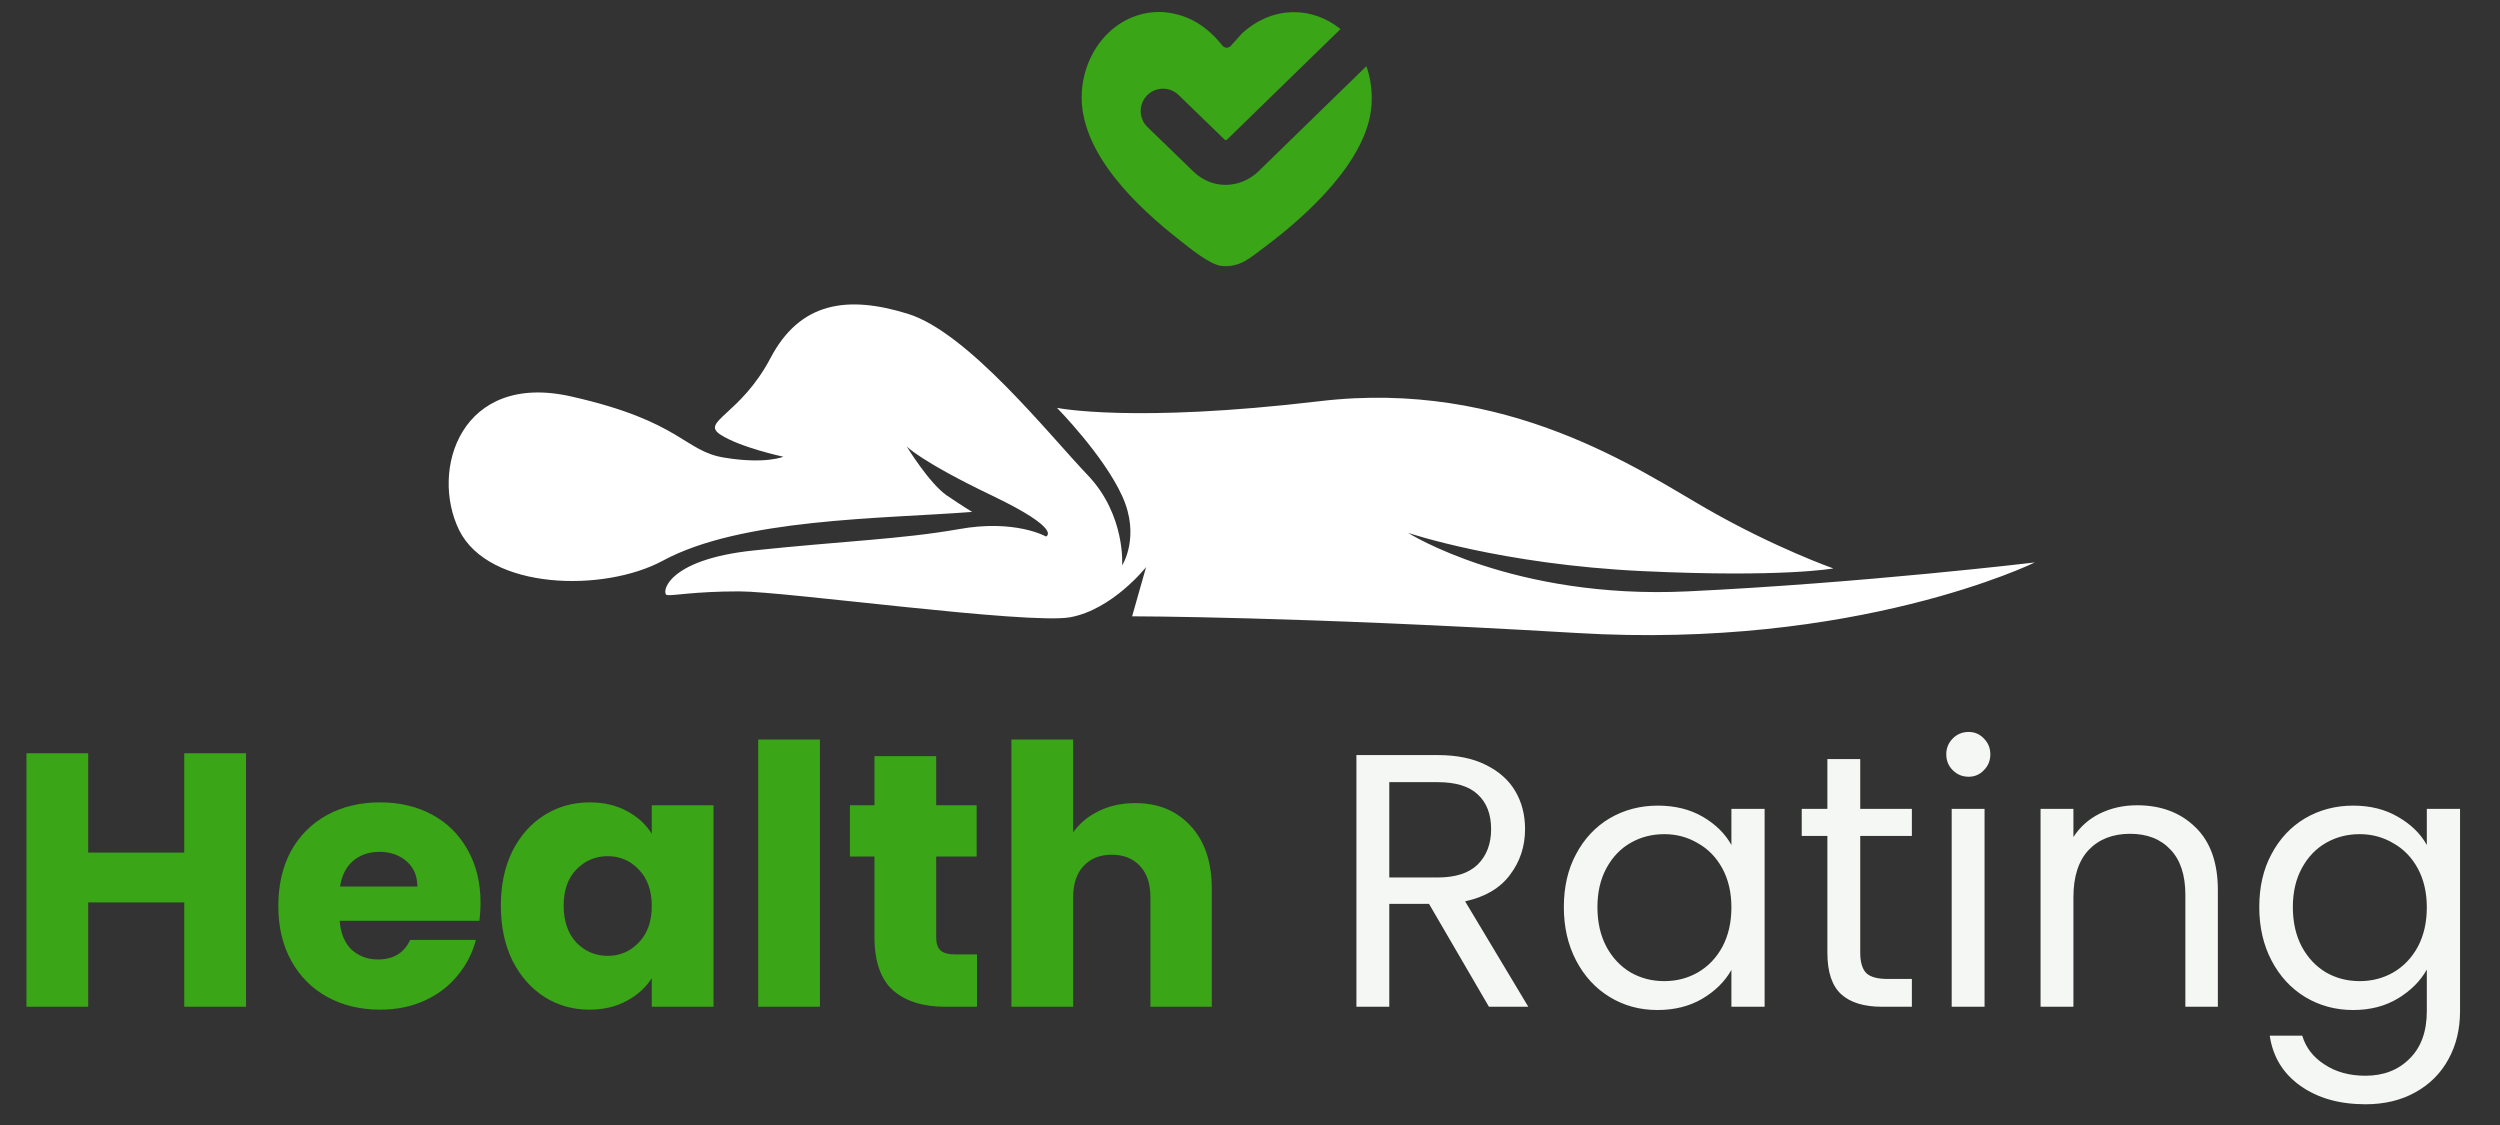 <svg width="180" height="81" viewBox="0 0 180 81" fill="none" xmlns="http://www.w3.org/2000/svg">
<rect x="0" y="0" width="180" height="81" fill="#333333" stroke="none"/>
<path fill-rule="evenodd" clip-rule="evenodd" d="M47.71 40.377C43.497 42.651 35.214 42.507 33.06 38.174C30.929 33.817 33.203 26.731 41.151 28.551C49.099 30.346 49.242 32.501 52.187 32.956C55.132 33.434 56.4 32.884 56.4 32.884C56.4 32.884 53.264 32.214 51.852 31.28C50.439 30.346 53.312 29.867 55.467 25.798C57.597 21.728 61.02 21.249 65.353 22.59C69.71 23.93 75.576 31.352 78.329 34.224C81.058 37.097 80.794 40.712 80.794 40.712C80.794 40.712 82.135 38.629 80.794 35.709C79.454 32.764 76.102 29.365 76.102 29.365C76.102 29.365 81.513 30.49 95.014 28.886C108.516 27.282 118.02 33.841 122.903 36.642C127.787 39.443 132 40.927 132 40.927C132 40.927 128.385 41.598 118.235 41.119C108.085 40.64 101.382 38.366 101.382 38.366C101.382 38.366 108.947 43.178 121.515 42.579C134.083 41.981 146.507 40.496 146.507 40.496C146.507 40.496 133.676 46.792 113.471 45.572C93.291 44.375 81.513 44.375 81.513 44.375L82.518 40.832C82.518 40.832 80.1 43.896 77.036 44.446C73.972 44.973 56.52 42.579 53.24 42.579C49.961 42.579 48.428 42.914 48.022 42.843C47.615 42.771 47.878 40.305 54.246 39.635C60.59 38.964 64.947 38.821 69.016 38.102C73.086 37.36 75.312 38.629 75.312 38.629C75.312 38.629 76.581 38.15 71.434 35.685C66.287 33.219 65.282 32.142 65.282 32.142C65.282 32.142 66.886 34.775 68.154 35.661C69.423 36.523 69.998 36.858 69.998 36.858C63.486 37.36 53.36 37.312 47.71 40.377Z" fill="white"/>
<path d="M17.713 54.235V72.487H13.267V64.973H6.351V72.487H1.905V54.235H6.351V61.385H13.267V54.235H17.713ZM34.599 64.999C34.599 65.415 34.572 65.849 34.52 66.299H24.459C24.528 67.201 24.814 67.894 25.317 68.379C25.837 68.847 26.469 69.081 27.215 69.081C28.324 69.081 29.095 68.613 29.529 67.677H34.261C34.018 68.631 33.576 69.489 32.934 70.251C32.31 71.014 31.522 71.612 30.569 72.045C29.615 72.479 28.549 72.695 27.37 72.695C25.949 72.695 24.684 72.392 23.575 71.785C22.465 71.179 21.599 70.312 20.974 69.185C20.351 68.059 20.038 66.741 20.038 65.233C20.038 63.725 20.342 62.408 20.948 61.281C21.573 60.155 22.439 59.288 23.549 58.681C24.658 58.075 25.932 57.771 27.37 57.771C28.774 57.771 30.023 58.066 31.114 58.655C32.206 59.245 33.056 60.085 33.663 61.177C34.286 62.269 34.599 63.543 34.599 64.999ZM30.049 63.829C30.049 63.067 29.788 62.46 29.268 62.009C28.748 61.559 28.099 61.333 27.319 61.333C26.573 61.333 25.941 61.55 25.421 61.983C24.918 62.417 24.606 63.032 24.485 63.829H30.049ZM36.06 65.207C36.06 63.717 36.337 62.408 36.892 61.281C37.464 60.155 38.235 59.288 39.206 58.681C40.177 58.075 41.26 57.771 42.456 57.771C43.479 57.771 44.371 57.979 45.134 58.395C45.914 58.811 46.512 59.357 46.928 60.033V57.979H51.374V72.487H46.928V70.433C46.495 71.109 45.888 71.655 45.108 72.071C44.345 72.487 43.453 72.695 42.43 72.695C41.251 72.695 40.177 72.392 39.206 71.785C38.235 71.161 37.464 70.286 36.892 69.159C36.337 68.015 36.06 66.698 36.06 65.207ZM46.928 65.233C46.928 64.124 46.616 63.249 45.992 62.607C45.385 61.966 44.64 61.645 43.756 61.645C42.872 61.645 42.118 61.966 41.494 62.607C40.887 63.231 40.584 64.098 40.584 65.207C40.584 66.317 40.887 67.201 41.494 67.859C42.118 68.501 42.872 68.821 43.756 68.821C44.64 68.821 45.385 68.501 45.992 67.859C46.616 67.218 46.928 66.343 46.928 65.233ZM59.036 53.247V72.487H54.59V53.247H59.036ZM70.344 68.717V72.487H68.082C66.471 72.487 65.214 72.097 64.312 71.317C63.411 70.52 62.961 69.229 62.961 67.443V61.671H61.193V57.979H62.961V54.443H67.406V57.979H70.319V61.671H67.406V67.495C67.406 67.929 67.51 68.241 67.719 68.431C67.927 68.622 68.273 68.717 68.758 68.717H70.344ZM81.739 57.823C83.403 57.823 84.738 58.378 85.743 59.487C86.748 60.579 87.251 62.087 87.251 64.011V72.487H82.831V64.609C82.831 63.639 82.58 62.885 82.077 62.347C81.574 61.81 80.898 61.541 80.049 61.541C79.2 61.541 78.524 61.81 78.021 62.347C77.518 62.885 77.267 63.639 77.267 64.609V72.487H72.821V53.247H77.267V59.929C77.718 59.288 78.333 58.777 79.113 58.395C79.893 58.014 80.768 57.823 81.739 57.823Z" fill="#39A517"/>
<path d="M107.204 72.487L102.888 65.077H100.028V72.487H97.662V54.365H103.512C104.881 54.365 106.034 54.599 106.97 55.067C107.923 55.535 108.634 56.168 109.102 56.965C109.57 57.763 109.804 58.673 109.804 59.695C109.804 60.943 109.44 62.044 108.712 62.997C108.001 63.951 106.927 64.583 105.488 64.895L110.038 72.487H107.204ZM100.028 63.179H103.512C104.795 63.179 105.757 62.867 106.398 62.243C107.039 61.602 107.36 60.753 107.36 59.695C107.36 58.621 107.039 57.789 106.398 57.199C105.774 56.61 104.812 56.315 103.512 56.315H100.028V63.179ZM112.597 65.311C112.597 63.855 112.891 62.581 113.481 61.489C114.07 60.38 114.876 59.522 115.899 58.915C116.939 58.309 118.091 58.005 119.357 58.005C120.605 58.005 121.688 58.274 122.607 58.811C123.525 59.349 124.21 60.025 124.661 60.839V58.239H127.053V72.487H124.661V69.835C124.193 70.667 123.491 71.361 122.555 71.915C121.636 72.453 120.561 72.721 119.331 72.721C118.065 72.721 116.921 72.409 115.899 71.785C114.876 71.161 114.07 70.286 113.481 69.159C112.891 68.033 112.597 66.75 112.597 65.311ZM124.661 65.337C124.661 64.263 124.444 63.327 124.011 62.529C123.577 61.732 122.988 61.125 122.243 60.709C121.515 60.276 120.709 60.059 119.825 60.059C118.941 60.059 118.135 60.267 117.407 60.683C116.679 61.099 116.098 61.706 115.665 62.503C115.231 63.301 115.015 64.237 115.015 65.311C115.015 66.403 115.231 67.357 115.665 68.171C116.098 68.969 116.679 69.584 117.407 70.017C118.135 70.433 118.941 70.641 119.825 70.641C120.709 70.641 121.515 70.433 122.243 70.017C122.988 69.584 123.577 68.969 124.011 68.171C124.444 67.357 124.661 66.412 124.661 65.337ZM133.937 60.189V68.587C133.937 69.281 134.084 69.775 134.379 70.069C134.673 70.347 135.185 70.485 135.913 70.485H137.655V72.487H135.523C134.205 72.487 133.217 72.184 132.559 71.577C131.9 70.971 131.571 69.974 131.571 68.587V60.189H129.725V58.239H131.571V54.651H133.937V58.239H137.655V60.189H133.937ZM141.744 55.925C141.293 55.925 140.912 55.769 140.6 55.457C140.288 55.145 140.132 54.764 140.132 54.313C140.132 53.863 140.288 53.481 140.6 53.169C140.912 52.857 141.293 52.701 141.744 52.701C142.177 52.701 142.541 52.857 142.836 53.169C143.148 53.481 143.304 53.863 143.304 54.313C143.304 54.764 143.148 55.145 142.836 55.457C142.541 55.769 142.177 55.925 141.744 55.925ZM142.888 58.239V72.487H140.522V58.239H142.888ZM153.862 57.979C155.595 57.979 156.999 58.508 158.074 59.565C159.149 60.605 159.686 62.113 159.686 64.089V72.487H157.346V64.427C157.346 63.006 156.991 61.923 156.28 61.177C155.569 60.415 154.599 60.033 153.368 60.033C152.12 60.033 151.123 60.423 150.378 61.203C149.65 61.983 149.286 63.119 149.286 64.609V72.487H146.92V58.239H149.286V60.267C149.754 59.539 150.387 58.976 151.184 58.577C151.999 58.179 152.891 57.979 153.862 57.979ZM169.427 58.005C170.657 58.005 171.732 58.274 172.651 58.811C173.587 59.349 174.28 60.025 174.731 60.839V58.239H177.123V72.799C177.123 74.099 176.845 75.252 176.291 76.257C175.736 77.28 174.939 78.077 173.899 78.649C172.876 79.221 171.68 79.507 170.311 79.507C168.439 79.507 166.879 79.065 165.631 78.181C164.383 77.297 163.646 76.093 163.421 74.567H165.761C166.021 75.434 166.558 76.127 167.373 76.647C168.187 77.185 169.167 77.453 170.311 77.453C171.611 77.453 172.668 77.046 173.483 76.231C174.315 75.417 174.731 74.273 174.731 72.799V69.809C174.263 70.641 173.569 71.335 172.651 71.889C171.732 72.444 170.657 72.721 169.427 72.721C168.161 72.721 167.009 72.409 165.969 71.785C164.946 71.161 164.14 70.286 163.551 69.159C162.961 68.033 162.667 66.75 162.667 65.311C162.667 63.855 162.961 62.581 163.551 61.489C164.14 60.38 164.946 59.522 165.969 58.915C167.009 58.309 168.161 58.005 169.427 58.005ZM174.731 65.337C174.731 64.263 174.514 63.327 174.081 62.529C173.647 61.732 173.058 61.125 172.313 60.709C171.585 60.276 170.779 60.059 169.895 60.059C169.011 60.059 168.205 60.267 167.477 60.683C166.749 61.099 166.168 61.706 165.735 62.503C165.301 63.301 165.085 64.237 165.085 65.311C165.085 66.403 165.301 67.357 165.735 68.171C166.168 68.969 166.749 69.584 167.477 70.017C168.205 70.433 169.011 70.641 169.895 70.641C170.779 70.641 171.585 70.433 172.313 70.017C173.058 69.584 173.647 68.969 174.081 68.171C174.514 67.357 174.731 66.412 174.731 65.337Z" fill="#F5F7F4"/>
<path d="M83.384 0.864C84.062 0.853 84.829 1.015 85.462 1.271C86.47 1.681 87.33 2.417 88.02 3.288C88.172 3.48 88.463 3.476 88.61 3.308L89.444 2.385C89.444 2.385 89.446 2.382 89.447 2.381C91.74 0.325 94.578 0.517 96.516 2.093L88.371 10.028C88.308 10.089 88.262 10.095 88.252 10.095C88.246 10.095 88.24 10.094 88.231 10.091C88.223 10.088 88.199 10.076 88.163 10.042L84.855 6.838C84.217 6.22 83.2 6.237 82.582 6.874C81.965 7.512 81.981 8.53 82.618 9.147L85.93 12.355L85.934 12.358C87.333 13.706 89.356 13.553 90.61 12.336L90.612 12.334L98.381 4.765C98.676 5.598 98.816 6.537 98.75 7.554C98.488 11.601 93.932 15.654 91.015 17.816C90.009 18.562 89.278 19.277 87.962 19.15C87.117 19.069 85.671 17.866 84.955 17.307C81.975 14.982 77.63 10.967 77.89 6.638C78.077 3.505 80.38 0.913 83.384 0.864Z" fill="#39A517"/>
</svg>
